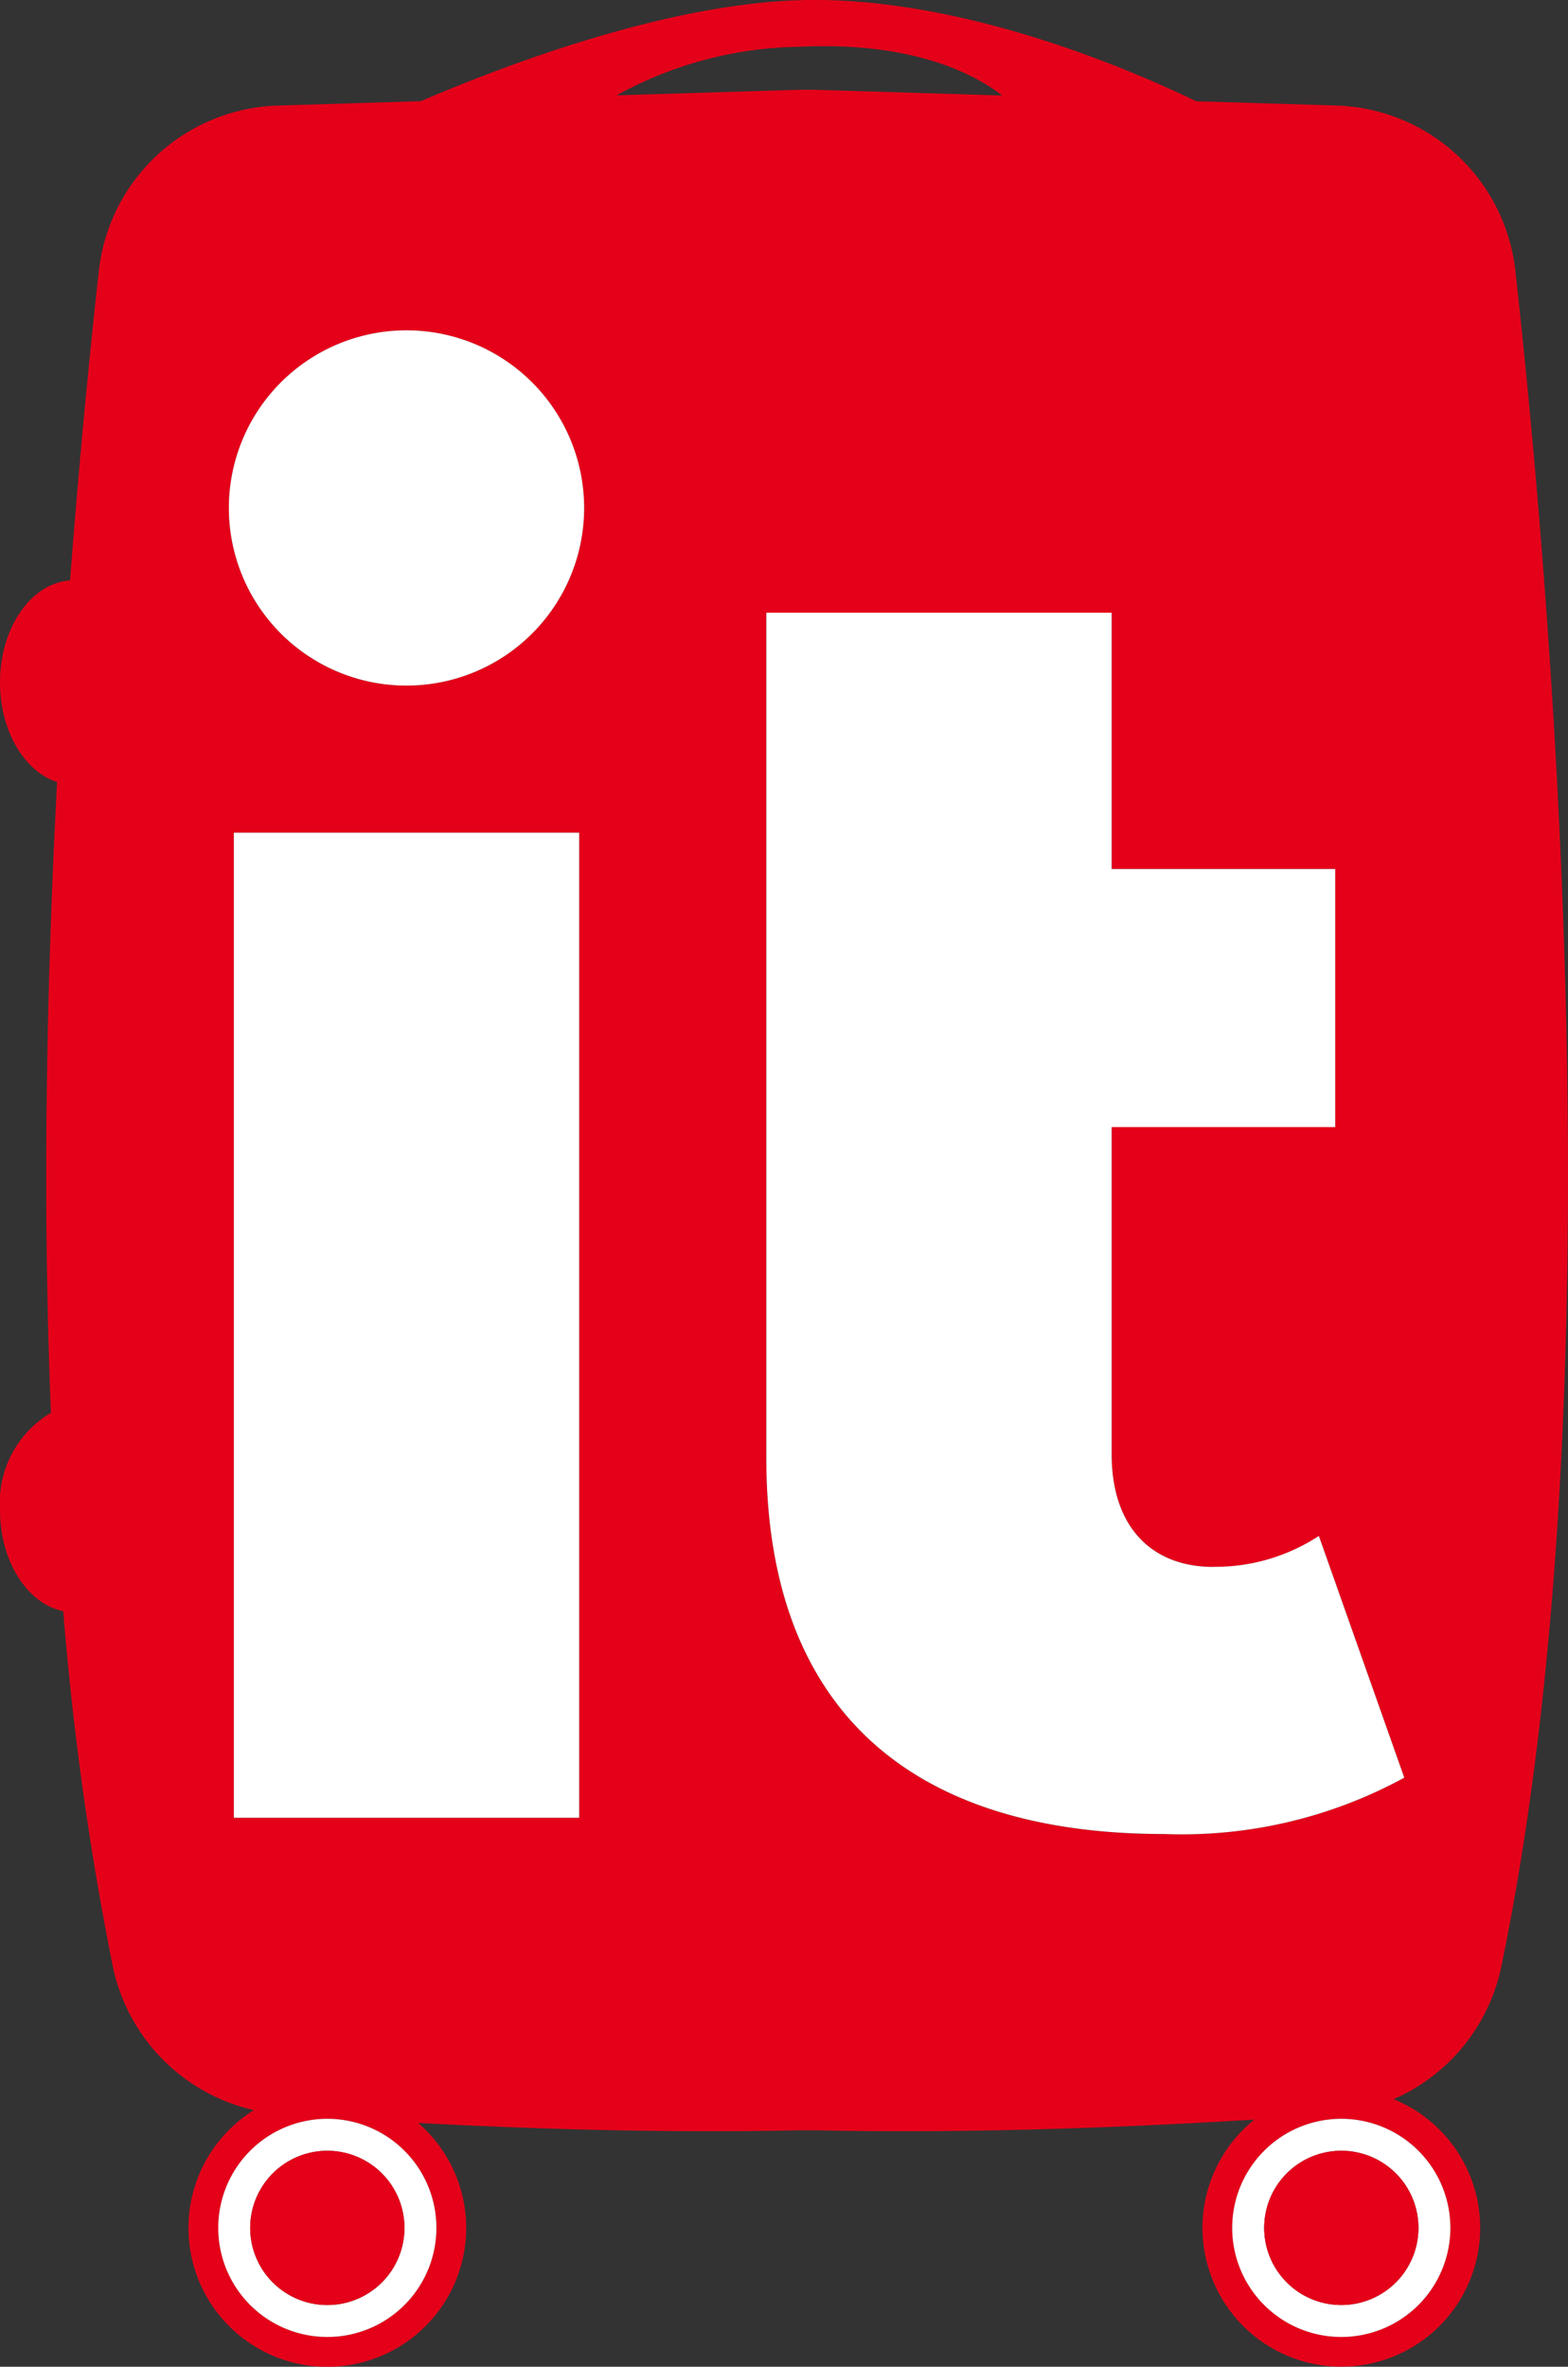<svg id="Group_22649" data-name="Group 22649" xmlns="http://www.w3.org/2000/svg" xmlns:xlink="http://www.w3.org/1999/xlink" width="59.195" height="89.351" viewBox="0 0 59.195 89.351">
  <rect x="0" y="0" width="59.195" height="89.351" fill="#333333" stroke="none"/>
  <defs>
    <clipPath id="clip-path">
      <rect id="Rectangle_13281" data-name="Rectangle 13281" width="59.195" height="89.351" fill="none"/>
    </clipPath>
  </defs>
  <g id="Group_22641" data-name="Group 22641" clip-path="url(#clip-path)">
    <path id="Path_19983" data-name="Path 19983" d="M56.681,74.227c4.442-21.456,1.927-51.334.528-64a7.018,7.018,0,0,0-6.767-6.243l-5.285-.161C42.812,2.686,36.484-.077,30.5,0,25.444.067,19.35,2.336,15.889,3.82l-2.409.074L10.5,3.985a7.018,7.018,0,0,0-6.768,6.243C3.394,13.254,3,17.27,2.645,21.913,1.172,22.016,0,23.7,0,25.765c0,1.832.921,3.362,2.156,3.759-.389,7.362-.57,15.626-.233,23.812A3.952,3.952,0,0,0,0,57.006c0,1.945,1.039,3.55,2.388,3.818a114.769,114.769,0,0,0,1.868,13.4,7.03,7.03,0,0,0,5.33,5.438,5.242,5.242,0,1,0,6.2.485c4.242.226,9.336.387,14.364.278h.638c5.934.128,11.961-.12,16.569-.405a5.241,5.241,0,1,0,5.253-.769,7.038,7.038,0,0,0,4.072-5.027M16.476,84.109a4.118,4.118,0,1,1-4.118-4.118,4.118,4.118,0,0,1,4.118,4.118m5.389-15.483H8.828V31.436H21.865ZM15.346,25.884a6.706,6.706,0,1,1,6.706-6.706,6.706,6.706,0,0,1-6.706,6.706M23.277,3.6a14.68,14.68,0,0,1,6.891-1.834c4.439-.218,6.763,1.133,7.663,1.839l-7.044-.215h-.638ZM54.755,84.109a4.118,4.118,0,1,1-4.118-4.118,4.118,4.118,0,0,1,4.118,4.118m-10.8-14.866c-9.538,0-15.027-4.666-15.027-14.2V23.133H41.968v9.675h8.44v9.743h-8.44V54.9c0,2.744,1.509,4.254,3.843,4.254a7.133,7.133,0,0,0,3.98-1.167l3.225,9.126a17.525,17.525,0,0,1-9.057,2.127" transform="translate(0 0)" fill="#e50019"/>
    <path id="Path_19984" data-name="Path 19984" d="M21.939,173.018a4.118,4.118,0,1,0,4.118,4.118,4.118,4.118,0,0,0-4.118-4.118m0,7.031a2.912,2.912,0,1,1,2.912-2.912,2.912,2.912,0,0,1-2.912,2.912" transform="translate(-9.582 -93.027)" fill="#fff"/>
    <path id="Path_19985" data-name="Path 19985" d="M23.342,175.628a2.912,2.912,0,1,0,2.912,2.912,2.912,2.912,0,0,0-2.912-2.912" transform="translate(-10.985 -94.431)" fill="#e50019"/>
    <path id="Path_19986" data-name="Path 19986" d="M100.618,177.136a4.118,4.118,0,1,0,4.118-4.118,4.118,4.118,0,0,0-4.118,4.118m7.031,0a2.912,2.912,0,1,1-2.912-2.912,2.912,2.912,0,0,1,2.912,2.912" transform="translate(-54.1 -93.027)" fill="#fff"/>
    <path id="Path_19987" data-name="Path 19987" d="M103.228,178.539a2.912,2.912,0,1,0,2.912-2.912,2.912,2.912,0,0,0-2.912,2.912" transform="translate(-55.503 -94.43)" fill="#e50019"/>
    <rect id="Rectangle_13280" data-name="Rectangle 13280" width="13.037" height="37.19" transform="translate(8.828 31.436)" fill="#fff"/>
    <path id="Path_19988" data-name="Path 19988" d="M79.456,86.059c-2.333,0-3.843-1.509-3.843-4.254V69.454h8.44V59.711h-8.44V50.035H62.576V81.942c0,9.538,5.489,14.2,15.027,14.2a17.528,17.528,0,0,0,9.057-2.127l-3.225-9.126a7.138,7.138,0,0,1-3.98,1.166" transform="translate(-33.646 -26.903)" fill="#fff"/>
    <path id="Path_19989" data-name="Path 19989" d="M25.394,26.975A6.706,6.706,0,1,0,32.1,33.681a6.706,6.706,0,0,0-6.706-6.706" transform="translate(-10.048 -14.504)" fill="#fff"/>
  </g>
</svg>
